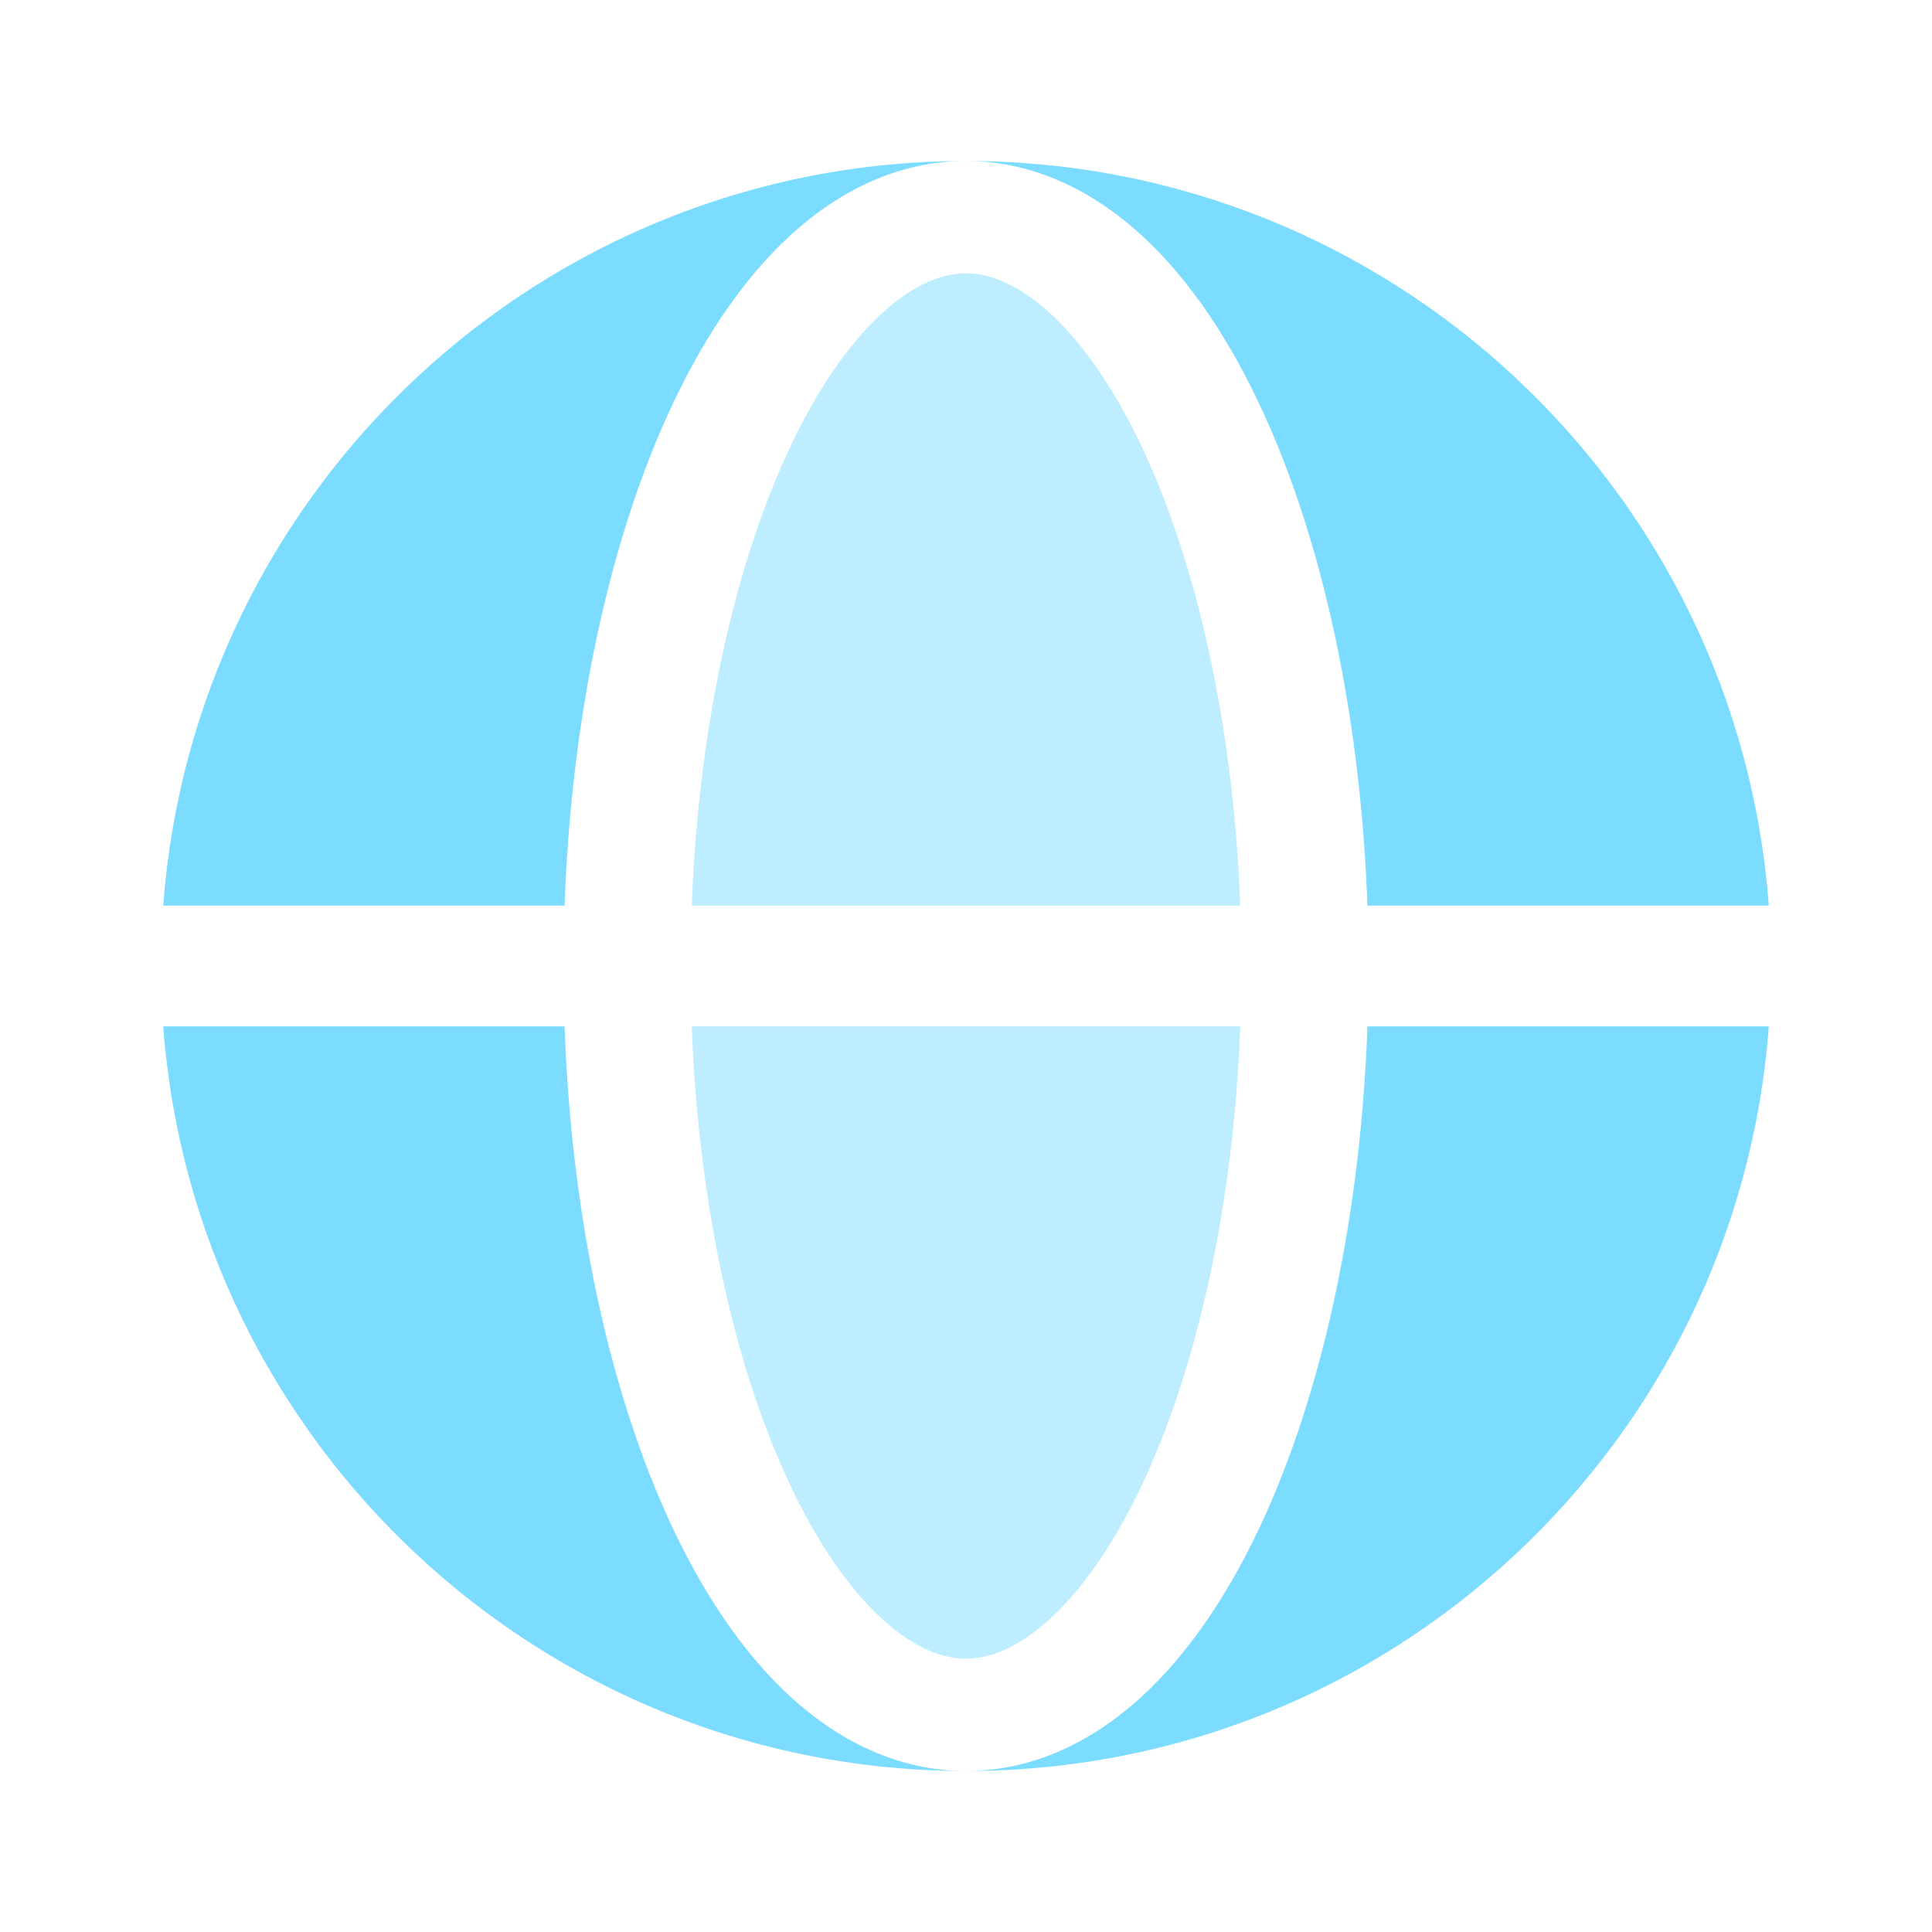 <svg width="100" height="100" viewBox="0 0 100 100" fill="none" xmlns="http://www.w3.org/2000/svg">
<path fill-rule="evenodd" clip-rule="evenodd" d="M8.449 46.875C10.047 25.322 28.04 8.333 50.001 8.333C46.538 8.333 43.456 9.851 40.92 12.171C38.398 14.48 36.265 17.703 34.541 21.513C32.806 25.345 31.459 29.828 30.547 34.692C29.816 38.591 29.371 42.702 29.223 46.875H8.449ZM8.449 53.125H29.223C29.371 57.297 29.816 61.408 30.547 65.308C31.459 70.172 32.806 74.654 34.541 78.487C36.265 82.296 38.398 85.519 40.92 87.828C43.456 90.149 46.538 91.666 50.001 91.666C28.04 91.666 10.047 74.677 8.449 53.125Z" fill="#7CDCFF"/>
<path d="M50.001 8.333C53.462 8.333 56.545 9.851 59.081 12.171C61.603 14.48 63.736 17.703 65.46 21.513C67.195 25.345 68.542 29.828 69.454 34.692C70.185 38.591 70.63 42.702 70.778 46.875H91.552C89.954 25.322 71.961 8.333 50.001 8.333Z" fill="#7CDCFF"/>
<path d="M69.454 65.308C68.542 70.172 67.195 74.654 65.46 78.487C63.736 82.296 61.603 85.519 59.081 87.828C56.545 90.149 53.462 91.666 50.001 91.666C71.961 91.666 89.954 74.677 91.552 53.125H70.778C70.63 57.297 70.185 61.408 69.454 65.308Z" fill="#7CDCFF"/>
<g opacity="0.5">
<path d="M50.001 14.148C48.855 14.148 47.374 14.636 45.653 16.211C43.919 17.798 42.183 20.285 40.65 23.674C39.126 27.04 37.889 31.103 37.038 35.644C36.367 39.22 35.951 43.01 35.805 46.876H64.196C64.05 43.01 63.634 39.22 62.964 35.644C62.112 31.103 60.875 27.04 59.352 23.674C57.818 20.285 56.082 17.798 54.348 16.211C52.627 14.636 51.147 14.148 50.001 14.148Z" fill="#7CDCFF"/>
<path d="M37.038 64.359C37.889 68.9 39.126 72.963 40.65 76.329C42.183 79.717 43.919 82.204 45.653 83.791C47.374 85.366 48.855 85.854 50.001 85.854C51.147 85.854 52.627 85.366 54.348 83.791C56.082 82.204 57.818 79.717 59.352 76.329C60.875 72.963 62.112 68.9 62.964 64.359C63.634 60.783 64.05 56.992 64.196 53.126H35.805C35.951 56.992 36.367 60.783 37.038 64.359Z" fill="#7CDCFF"/>
</g>
</svg>
